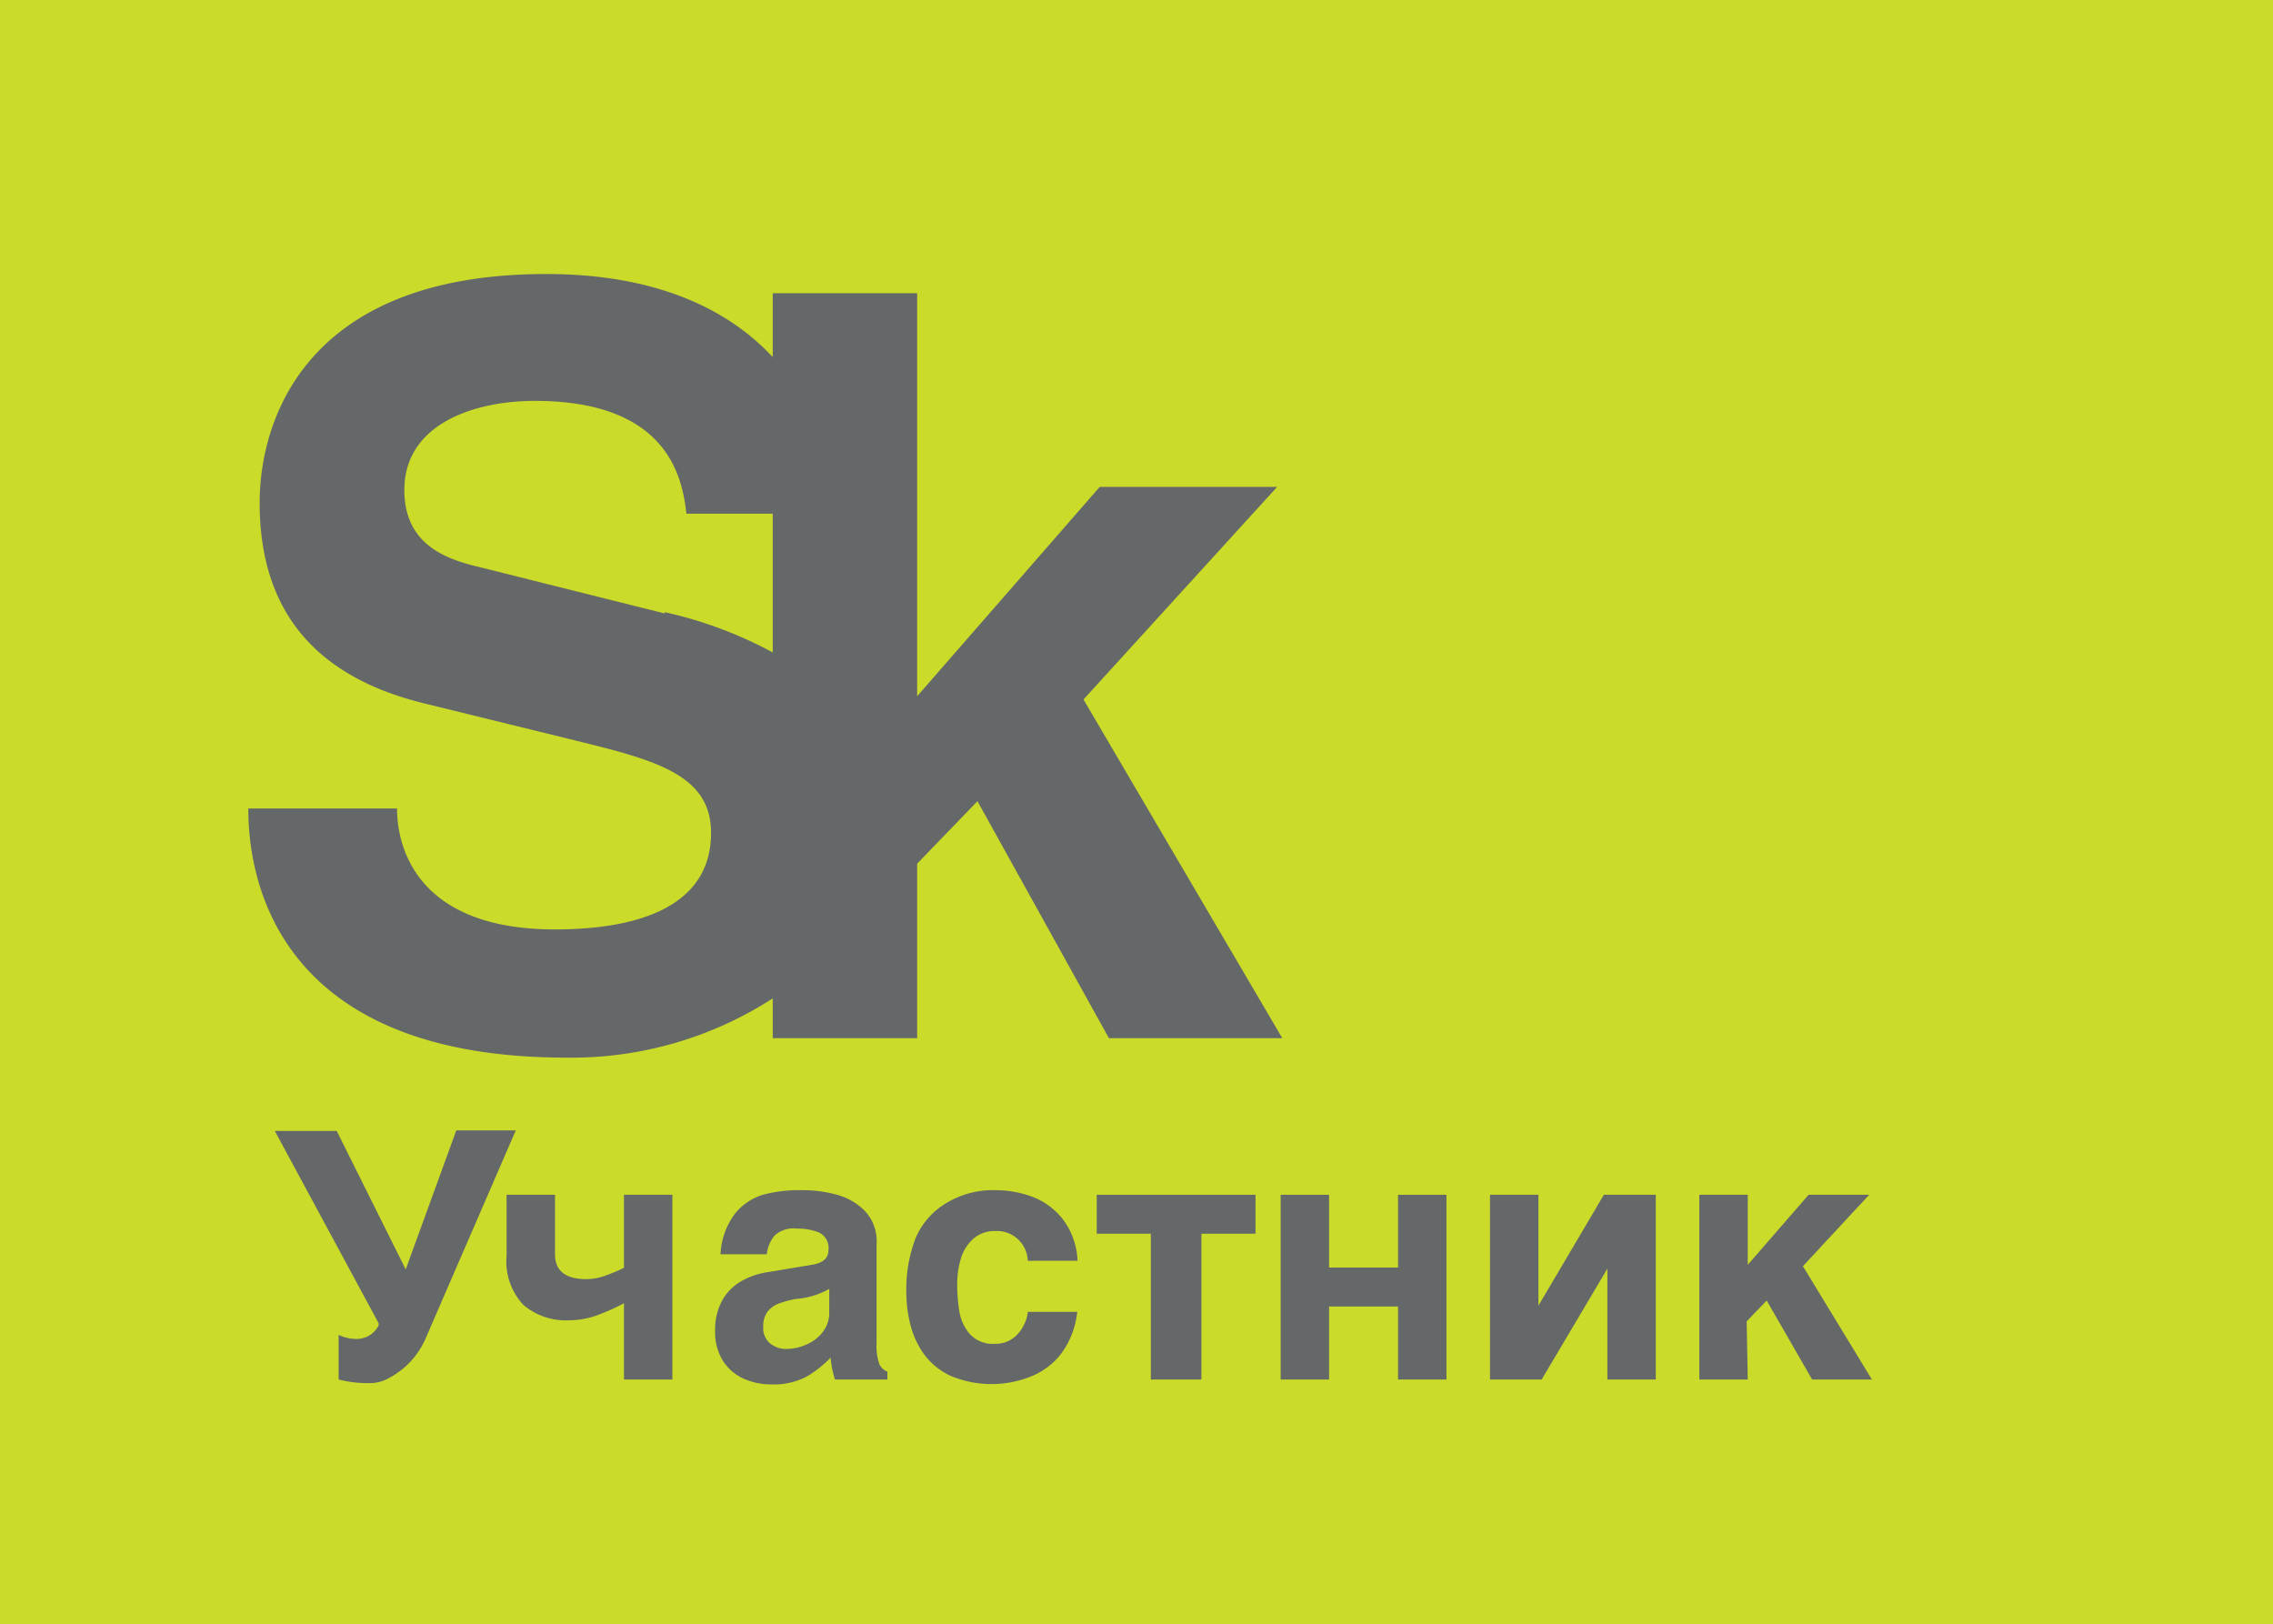 <svg xmlns="http://www.w3.org/2000/svg" viewBox="0 0 84.04 60.04"><defs><style>.cls-1{fill:#cbdb2a;}.cls-2{fill:#656868;}</style></defs><title>Asset 1</title><g id="Layer_2" data-name="Layer 2"><g id="Layer_1-2" data-name="Layer 1"><rect class="cls-1" width="84.04" height="60.04"/><path class="cls-2" d="M20.94,39.1a13.71,13.71,0,0,0,7.63-2.19v1.47h5.34V31.93l2.23-2.31L41,38.38h6.41L40.06,25.86,47.22,18H40.66l-6.75,7.74V10.84H28.57V13.2c-1.63-1.75-4.27-3.07-8.38-3.07-8.91,0-10.59,5.42-10.59,8.46,0,4.17,2.24,6.49,6.15,7.43l5.54,1.36c2.92.72,5,1.25,5,3.41,0,2.88-3,3.57-5.77,3.57-5,0-5.84-2.92-5.84-4.47H9.18c0,3.41,1.74,9.21,11.76,9.21m3.64-16.42L17.87,21c-1.14-.27-2.92-.72-2.92-2.88,0-2.47,2.62-3.3,4.82-3.3,5,0,5.46,2.92,5.61,4.17h3.19v5.13a15.37,15.37,0,0,0-4-1.49"/><path class="cls-2" d="M13.79,51.13A4.45,4.45,0,0,1,12.52,51V49.35a1.57,1.57,0,0,0,.65.15A.91.91,0,0,0,14,49l0-.08-3.84-7.11h2.29L15,46.93l1.87-5.14h2.2l-3.32,7.66a3,3,0,0,1-1.36,1.49A1.45,1.45,0,0,1,13.79,51.13Z"/><path class="cls-2" d="M24.86,51H23.07V48.18a7.44,7.44,0,0,1-.85.39,3.1,3.1,0,0,1-1.17.24,2.42,2.42,0,0,1-1.7-.57,2.35,2.35,0,0,1-.62-1.81V44.17h1.79v2.2q0,.92,1.17.92a2.18,2.18,0,0,0,.77-.16,5.58,5.58,0,0,0,.61-.26v-2.7h1.79Z"/><path class="cls-2" d="M32.41,49.65a2,2,0,0,0,.1.77.53.53,0,0,0,.3.29V51H30.87a3.76,3.76,0,0,1-.16-.81,4,4,0,0,1-.92.72,2.63,2.63,0,0,1-1.29.27,2.45,2.45,0,0,1-1-.21,1.76,1.76,0,0,1-.77-.66,2,2,0,0,1-.29-1.11,2.27,2.27,0,0,1,.25-1.1,1.86,1.86,0,0,1,.69-.72,2.83,2.83,0,0,1,1-.35L30,46.76q.63-.09.63-.54a.63.63,0,0,0-.34-.65,2.1,2.1,0,0,0-.84-.15,1,1,0,0,0-.82.27,1.3,1.3,0,0,0-.28.68H26.64a2.71,2.71,0,0,1,.54-1.51,2.13,2.13,0,0,1,1.06-.7A5.31,5.31,0,0,1,29.69,44a4.79,4.79,0,0,1,1.22.16,2.31,2.31,0,0,1,1.06.6A1.63,1.63,0,0,1,32.41,46Zm-1.75-2a2.94,2.94,0,0,1-1.22.37,3.46,3.46,0,0,0-.64.17.94.94,0,0,0-.42.3.89.89,0,0,0-.16.56.73.73,0,0,0,.26.62.93.93,0,0,0,.58.2,1.87,1.87,0,0,0,.77-.17,1.5,1.5,0,0,0,.6-.47,1.14,1.14,0,0,0,.23-.71Z"/><path class="cls-2" d="M39.83,48.5a3.28,3.28,0,0,1-.18.77,3,3,0,0,1-.49.87,2.67,2.67,0,0,1-1,.73,3.92,3.92,0,0,1-3,0,2.56,2.56,0,0,1-1-.81,3.24,3.24,0,0,1-.5-1.09,4.84,4.84,0,0,1-.15-1.19,5.27,5.27,0,0,1,.34-2A2.76,2.76,0,0,1,35,44.47,3.34,3.34,0,0,1,36.83,44a3.89,3.89,0,0,1,1.3.23,2.61,2.61,0,0,1,1.14.81,2.71,2.71,0,0,1,.57,1.57H38a1.14,1.14,0,0,0-1.19-1.1,1.19,1.19,0,0,0-.84.3,1.61,1.61,0,0,0-.45.74,3.34,3.34,0,0,0-.13.93,6.42,6.42,0,0,0,.08,1,1.69,1.69,0,0,0,.38.83,1.14,1.14,0,0,0,.92.37,1.09,1.09,0,0,0,.69-.21,1.28,1.28,0,0,0,.4-.5A1.21,1.21,0,0,0,38,48.5Z"/><path class="cls-2" d="M42.55,51V45.61h-2V44.17h5.87v1.44h-2V51Z"/><path class="cls-2" d="M53.48,51H51.69V48.3H49.14V51H47.35V44.17h1.79v2.69h2.55V44.17h1.79Z"/><path class="cls-2" d="M61.22,51H59.43v-4.1L57,51H55.09V44.17h1.79v4.1l2.42-4.1h1.92Z"/><path class="cls-2" d="M64.62,51H62.83V44.17h1.79v2.59l2.25-2.59h2.24l-2.45,2.64L69.21,51H67l-1.68-2.92-.74.77Z"/></g></g></svg>